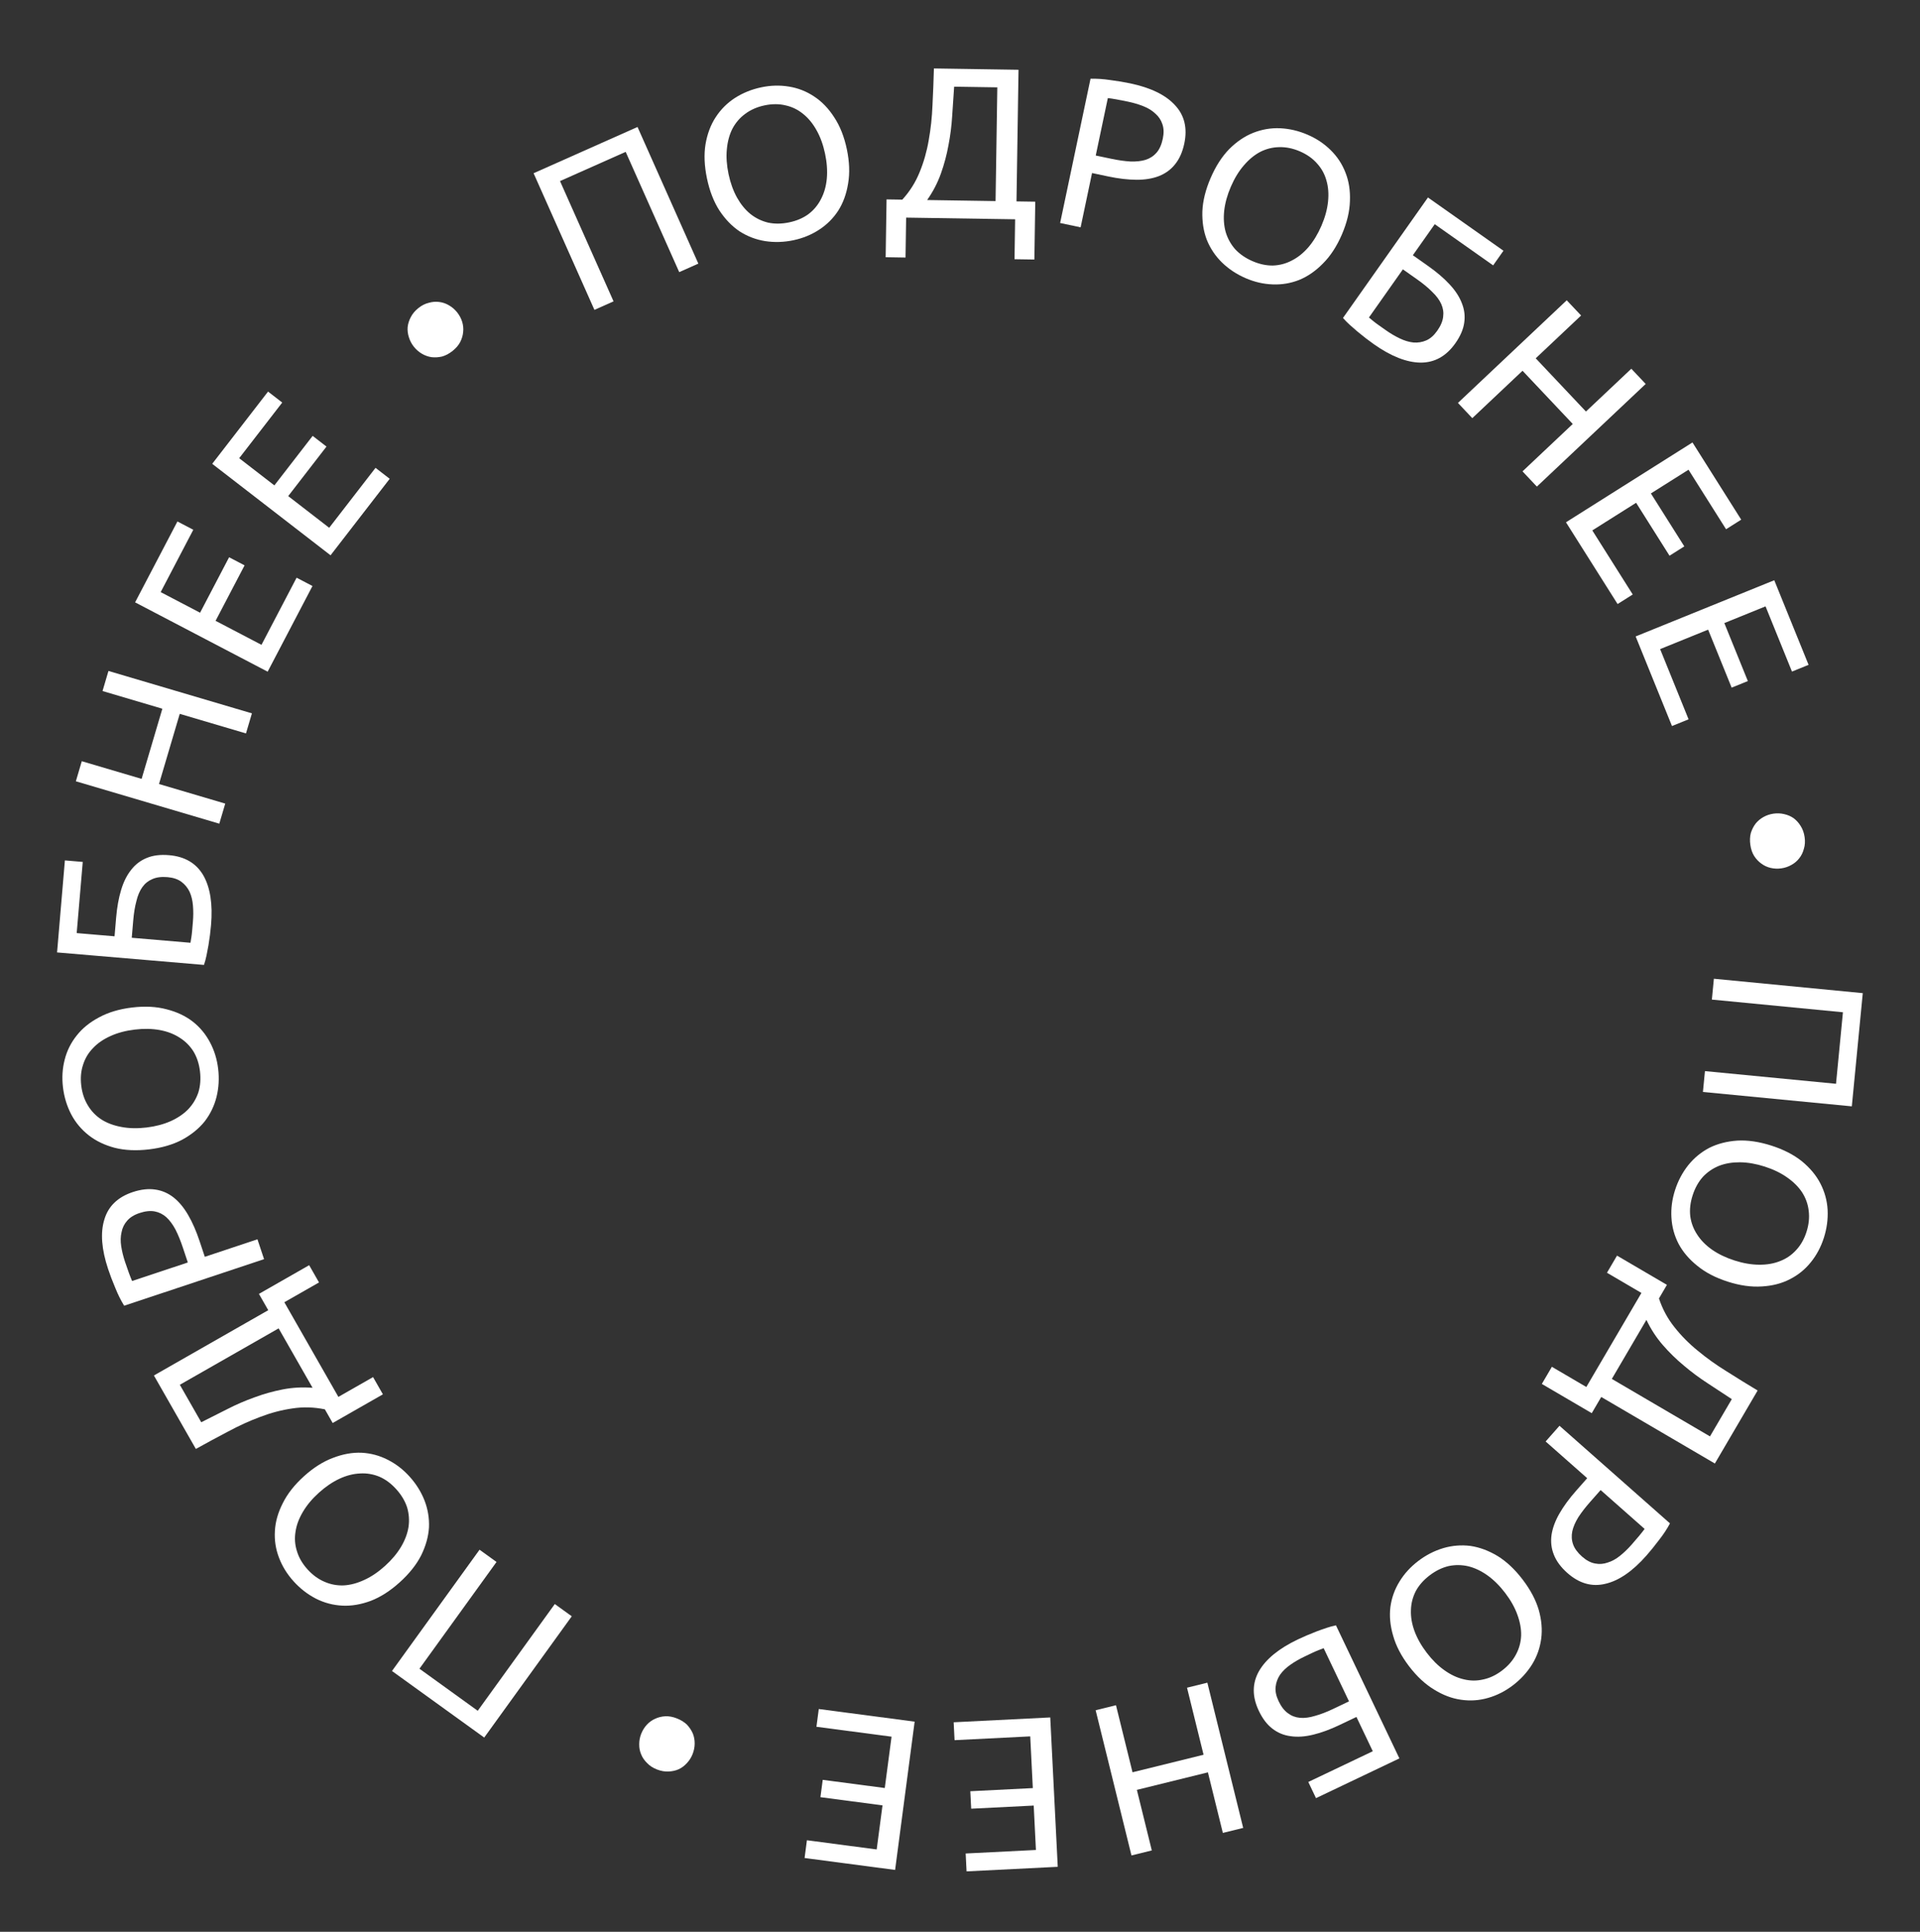 <?xml version="1.0" encoding="UTF-8"?> <svg xmlns="http://www.w3.org/2000/svg" width="159" height="160" viewBox="0 0 159 160" fill="none"><rect x="0" y="0" width="159" height="160" fill="#333333" stroke="none"/> <path d="M153.354 91.633L141.024 90.441L141.191 88.715L152.045 89.765L152.618 83.84L141.764 82.79L141.931 81.064L154.261 82.257L153.354 91.633Z" fill="white"></path> <path d="M146.69 94.884C147.7 95.208 148.544 95.641 149.221 96.183C149.895 96.737 150.405 97.35 150.752 98.025C151.107 98.714 151.306 99.441 151.349 100.206C151.388 100.982 151.284 101.755 151.037 102.527C150.793 103.287 150.433 103.961 149.958 104.547C149.479 105.144 148.896 105.614 148.211 105.958C147.536 106.305 146.766 106.502 145.9 106.55C145.03 106.609 144.09 106.477 143.08 106.153C142.07 105.83 141.228 105.391 140.555 104.838C139.877 104.295 139.36 103.685 139.001 103.007C138.654 102.333 138.459 101.613 138.416 100.849C138.37 100.096 138.468 99.339 138.712 98.579C138.959 97.807 139.324 97.117 139.807 96.508C140.286 95.911 140.865 95.433 141.543 95.074C142.228 94.731 143.006 94.53 143.876 94.47C144.742 94.423 145.68 94.561 146.69 94.884ZM146.134 96.62C145.419 96.391 144.737 96.273 144.089 96.266C143.452 96.262 142.877 96.359 142.363 96.557C141.845 96.767 141.396 97.073 141.017 97.477C140.645 97.896 140.362 98.406 140.17 99.008C139.977 99.609 139.912 100.183 139.975 100.729C140.049 101.278 140.238 101.783 140.541 102.243C140.841 102.714 141.251 103.133 141.771 103.5C142.303 103.871 142.927 104.171 143.642 104.4C144.357 104.629 145.033 104.746 145.67 104.749C146.318 104.757 146.901 104.656 147.419 104.446C147.932 104.248 148.374 103.945 148.742 103.538C149.122 103.134 149.408 102.631 149.601 102.029C149.793 101.428 149.854 100.847 149.784 100.286C149.721 99.74 149.54 99.232 149.24 98.76C148.937 98.3 148.519 97.885 147.987 97.514C147.467 97.147 146.849 96.85 146.134 96.62Z" fill="white"></path> <path d="M135.931 107.088L133.077 105.416L133.909 103.997L138.042 106.418L137.383 107.544C137.672 108.418 138.095 109.205 138.652 109.904C139.214 110.62 139.859 111.274 140.589 111.867C141.323 112.477 142.116 113.045 142.968 113.571C143.813 114.108 144.675 114.641 145.554 115.169L142.012 121.215L132.603 115.704L131.817 117.046L127.683 114.624L128.515 113.205L131.368 114.877L135.931 107.088ZM143.415 115.884C142.754 115.456 142.081 115.013 141.396 114.557C140.715 114.116 140.061 113.629 139.434 113.096C138.811 112.58 138.232 112.013 137.696 111.395C137.16 110.777 136.709 110.085 136.344 109.318L133.48 114.208L141.608 118.969L143.415 115.884Z" fill="white"></path> <path d="M136.345 128.84C135.193 130.144 134.059 130.923 132.944 131.178C131.829 131.449 130.781 131.151 129.798 130.283C129.263 129.81 128.889 129.305 128.679 128.77C128.47 128.251 128.406 127.702 128.488 127.122C128.572 126.56 128.789 125.972 129.139 125.36C129.49 124.747 129.953 124.115 130.529 123.463L131.44 122.431L127.997 119.39L129.145 118.09L138.295 126.174C138.061 126.619 137.76 127.077 137.392 127.547C137.025 128.034 136.676 128.465 136.345 128.84ZM135.112 127.941C135.601 127.387 135.962 126.951 136.196 126.633L132.552 123.414L131.688 124.392C131.294 124.838 130.965 125.264 130.703 125.668C130.45 126.081 130.284 126.467 130.205 126.826C130.127 127.203 130.149 127.564 130.272 127.911C130.395 128.258 130.644 128.597 131.019 128.929C131.376 129.244 131.734 129.433 132.092 129.496C132.443 129.567 132.792 129.541 133.139 129.418C133.487 129.312 133.826 129.127 134.155 128.861C134.485 128.596 134.804 128.289 135.112 127.941Z" fill="white"></path> <path d="M126.1 130.834C126.742 131.678 127.186 132.516 127.43 133.349C127.665 134.188 127.732 134.984 127.63 135.735C127.526 136.504 127.273 137.213 126.87 137.865C126.457 138.523 125.929 139.098 125.284 139.589C124.649 140.072 123.969 140.418 123.243 140.626C122.508 140.841 121.761 140.893 121.003 140.782C120.251 140.68 119.507 140.401 118.769 139.944C118.022 139.494 117.328 138.847 116.685 138.003C116.042 137.159 115.604 136.318 115.369 135.478C115.124 134.646 115.049 133.849 115.144 133.088C115.246 132.336 115.498 131.635 115.901 130.984C116.294 130.34 116.809 129.776 117.444 129.292C118.088 128.801 118.783 128.444 119.527 128.222C120.262 128.007 121.01 127.947 121.771 128.041C122.53 128.153 123.283 128.433 124.03 128.883C124.767 129.34 125.457 129.99 126.1 130.834ZM124.649 131.939C124.194 131.341 123.703 130.854 123.176 130.477C122.656 130.109 122.129 129.859 121.594 129.727C121.05 129.602 120.506 129.596 119.964 129.71C119.419 129.84 118.895 130.097 118.393 130.479C117.89 130.862 117.508 131.295 117.247 131.778C116.994 132.271 116.859 132.793 116.844 133.344C116.82 133.901 116.916 134.48 117.132 135.079C117.356 135.688 117.695 136.29 118.15 136.888C118.605 137.485 119.092 137.968 119.612 138.336C120.139 138.713 120.675 138.964 121.219 139.089C121.754 139.221 122.289 139.226 122.824 139.102C123.367 138.989 123.89 138.741 124.392 138.358C124.895 137.976 125.278 137.534 125.541 137.034C125.802 136.551 125.945 136.03 125.969 135.472C125.984 134.921 125.88 134.342 125.656 133.733C125.44 133.134 125.104 132.536 124.649 131.939Z" fill="white"></path> <path d="M113.684 145.046L112.33 142.206L110.942 142.867C110.157 143.242 109.427 143.511 108.752 143.674C108.067 143.842 107.44 143.884 106.871 143.798C106.307 143.724 105.805 143.514 105.364 143.17C104.927 142.837 104.556 142.348 104.248 141.702C103.684 140.519 103.688 139.421 104.262 138.408C104.84 137.406 105.915 136.531 107.485 135.782C107.711 135.675 107.961 135.562 108.235 135.445C108.499 135.332 108.77 135.223 109.049 135.116C109.318 135.015 109.589 134.918 109.862 134.828C110.136 134.737 110.393 134.667 110.634 134.618L115.887 145.639L108.981 148.931L108.343 147.592L113.684 145.046ZM108.01 137.215C107.591 137.415 107.208 137.637 106.862 137.881C106.506 138.131 106.221 138.405 106.007 138.705C105.799 139.015 105.675 139.352 105.637 139.713C105.598 140.075 105.681 140.471 105.886 140.901C106.101 141.353 106.359 141.686 106.659 141.899C106.948 142.118 107.279 142.244 107.651 142.278C108.024 142.312 108.44 142.258 108.901 142.117C109.357 141.993 109.854 141.802 110.391 141.546L111.715 140.915L109.615 136.51C109.491 136.556 109.346 136.612 109.18 136.678C109.035 136.734 108.865 136.808 108.672 136.9C108.478 136.992 108.258 137.097 108.01 137.215Z" fill="white"></path> <path d="M95.384 153.262L93.7 153.677L90.733 141.65L92.417 141.235L93.787 146.789L99.67 145.337L98.3 139.784L99.984 139.368L102.951 151.396L101.267 151.811L100.03 146.795L94.147 148.246L95.384 153.262Z" fill="white"></path> <path d="M86.974 142.246L87.595 154.618L80.043 154.997L79.969 153.515L85.788 153.223L85.604 149.546L80.427 149.805L80.354 148.359L85.531 148.099L85.316 143.815L79.05 144.129L78.975 142.647L86.974 142.246Z" fill="white"></path> <path d="M75.744 142.595L74.126 154.877L66.63 153.889L66.823 152.418L72.601 153.18L73.082 149.529L67.942 148.852L68.132 147.416L73.271 148.093L73.832 143.84L67.611 143.02L67.805 141.549L75.744 142.595Z" fill="white"></path> <path d="M53.098 143.605C53.212 143.317 53.368 143.064 53.568 142.848C53.768 142.632 53.999 142.467 54.262 142.353C54.513 142.234 54.796 142.165 55.11 142.148C55.409 142.137 55.725 142.197 56.058 142.328C56.39 142.458 56.668 142.631 56.891 142.847C57.098 143.069 57.259 143.311 57.374 143.574C57.477 143.832 57.529 144.108 57.528 144.403C57.528 144.697 57.471 144.988 57.358 145.277C57.249 145.554 57.095 145.801 56.895 146.017C56.691 146.244 56.463 146.417 56.211 146.536C55.949 146.65 55.668 146.713 55.369 146.724C55.055 146.741 54.732 146.685 54.399 146.554C54.066 146.424 53.796 146.247 53.589 146.025C53.366 145.81 53.203 145.573 53.1 145.315C52.985 145.052 52.93 144.768 52.935 144.462C52.935 144.168 52.989 143.882 53.098 143.605Z" fill="white"></path> <path d="M32.461 138.4L39.712 128.355L41.118 129.37L34.736 138.211L39.562 141.695L45.944 132.854L47.35 133.869L40.099 143.913L32.461 138.4Z" fill="white"></path> <path d="M33.104 131.052C32.317 131.763 31.519 132.275 30.71 132.588C29.893 132.892 29.106 133.025 28.348 132.987C27.574 132.947 26.846 132.754 26.163 132.407C25.472 132.051 24.855 131.573 24.312 130.971C23.777 130.379 23.376 129.73 23.108 129.024C22.832 128.31 22.718 127.57 22.765 126.805C22.804 126.047 23.02 125.282 23.414 124.509C23.799 123.727 24.386 122.981 25.173 122.27C25.96 121.559 26.762 121.051 27.579 120.747C28.389 120.434 29.176 120.292 29.942 120.323C30.7 120.362 31.42 120.554 32.102 120.901C32.777 121.239 33.382 121.705 33.917 122.297C34.46 122.899 34.874 123.561 35.158 124.284C35.433 124.999 35.556 125.739 35.525 126.505C35.478 127.271 35.261 128.044 34.876 128.826C34.482 129.599 33.892 130.341 33.104 131.052ZM31.882 129.699C32.44 129.196 32.884 128.666 33.216 128.109C33.539 127.56 33.745 127.014 33.831 126.469C33.91 125.917 33.87 125.375 33.712 124.843C33.536 124.311 33.237 123.811 32.813 123.342C32.39 122.873 31.927 122.529 31.423 122.31C30.911 122.098 30.38 122.007 29.83 122.039C29.272 122.061 28.703 122.205 28.124 122.471C27.537 122.744 26.964 123.133 26.407 123.636C25.85 124.139 25.41 124.665 25.087 125.214C24.754 125.771 24.549 126.326 24.47 126.879C24.383 127.423 24.424 127.956 24.591 128.48C24.75 129.011 25.041 129.511 25.464 129.98C25.887 130.448 26.359 130.793 26.88 131.013C27.383 131.233 27.914 131.332 28.472 131.31C29.022 131.279 29.591 131.126 30.178 130.852C30.757 130.587 31.325 130.202 31.882 129.699Z" fill="white"></path> <path d="M28.023 115.697L30.895 114.058L31.71 115.486L27.55 117.861L26.903 116.728C26.002 116.543 25.109 116.518 24.225 116.652C23.325 116.782 22.435 117.015 21.557 117.352C20.663 117.684 19.775 118.088 18.894 118.564C18.007 119.029 17.116 119.511 16.22 120.009L12.745 113.924L22.214 108.517L21.443 107.166L25.603 104.79L26.418 106.219L23.547 107.858L28.023 115.697ZM16.666 117.798C17.367 117.439 18.086 117.077 18.824 116.71C19.545 116.339 20.293 116.015 21.068 115.738C21.826 115.455 22.607 115.236 23.409 115.08C24.212 114.923 25.037 114.878 25.884 114.943L23.074 110.022L14.893 114.694L16.666 117.798Z" fill="white"></path> <path d="M8.957 105.121C8.407 103.471 8.302 102.099 8.642 101.006C8.966 99.906 9.75 99.149 10.994 98.734C11.672 98.509 12.296 98.439 12.865 98.526C13.419 98.606 13.926 98.826 14.386 99.188C14.83 99.543 15.229 100.025 15.583 100.636C15.937 101.246 16.252 101.964 16.526 102.79L16.961 104.096L21.32 102.645L21.868 104.29L10.284 108.146C10.016 107.72 9.772 107.23 9.55 106.676C9.312 106.114 9.115 105.596 8.957 105.121ZM10.353 104.506C10.586 105.207 10.782 105.738 10.94 106.1L15.554 104.564L15.141 103.326C14.953 102.761 14.75 102.263 14.531 101.834C14.302 101.408 14.051 101.07 13.78 100.821C13.494 100.565 13.17 100.403 12.808 100.335C12.446 100.267 12.028 100.312 11.553 100.47C11.101 100.621 10.758 100.835 10.524 101.114C10.287 101.382 10.134 101.696 10.066 102.058C9.983 102.412 9.973 102.798 10.037 103.217C10.101 103.635 10.206 104.065 10.353 104.506Z" fill="white"></path> <path d="M12.35 95.196C11.296 95.322 10.349 95.28 9.508 95.069C8.665 94.846 7.945 94.5 7.349 94.032C6.739 93.553 6.256 92.975 5.898 92.298C5.54 91.609 5.312 90.862 5.215 90.057C5.12 89.264 5.167 88.503 5.355 87.772C5.542 87.029 5.876 86.359 6.356 85.761C6.824 85.165 7.443 84.665 8.21 84.26C8.976 83.844 9.886 83.573 10.939 83.447C11.992 83.32 12.94 83.368 13.783 83.591C14.625 83.802 15.35 84.141 15.958 84.609C16.554 85.077 17.031 85.65 17.388 86.327C17.744 86.993 17.97 87.722 18.065 88.514C18.162 89.319 18.117 90.099 17.931 90.853C17.745 91.596 17.418 92.271 16.951 92.879C16.47 93.477 15.847 93.984 15.081 94.4C14.313 94.804 13.403 95.07 12.35 95.196ZM12.132 93.386C12.878 93.296 13.547 93.12 14.139 92.857C14.72 92.595 15.203 92.267 15.587 91.873C15.971 91.466 16.251 91.001 16.428 90.475C16.592 89.94 16.636 89.358 16.561 88.731C16.485 88.104 16.305 87.555 16.021 87.085C15.725 86.617 15.343 86.237 14.876 85.945C14.407 85.641 13.86 85.43 13.234 85.314C12.596 85.198 11.904 85.185 11.159 85.275C10.413 85.364 9.75 85.54 9.169 85.802C8.577 86.065 8.089 86.399 7.706 86.805C7.321 87.2 7.046 87.659 6.881 88.183C6.704 88.708 6.653 89.284 6.728 89.911C6.803 90.538 6.99 91.092 7.288 91.573C7.572 92.043 7.949 92.43 8.417 92.733C8.884 93.025 9.437 93.229 10.075 93.344C10.701 93.461 11.387 93.475 12.132 93.386Z" fill="white"></path> <path d="M6.351 77.283L9.486 77.55L9.616 76.018C9.69 75.151 9.827 74.386 10.027 73.721C10.228 73.044 10.509 72.482 10.87 72.034C11.219 71.586 11.654 71.258 12.174 71.051C12.682 70.843 13.292 70.769 14.004 70.83C15.31 70.941 16.256 71.5 16.84 72.506C17.412 73.512 17.625 74.881 17.477 76.615C17.456 76.864 17.427 77.137 17.39 77.433C17.354 77.717 17.311 78.006 17.262 78.301C17.214 78.584 17.16 78.866 17.1 79.148C17.04 79.43 16.971 79.688 16.891 79.92L4.726 78.885L5.374 71.262L6.853 71.388L6.351 77.283ZM15.975 76.344C16.015 75.881 16.016 75.438 15.98 75.017C15.946 74.583 15.853 74.198 15.702 73.863C15.539 73.526 15.312 73.249 15.019 73.033C14.726 72.817 14.343 72.689 13.868 72.648C13.369 72.606 12.952 72.66 12.616 72.811C12.281 72.95 12.005 73.171 11.788 73.476C11.571 73.78 11.406 74.167 11.295 74.636C11.172 75.092 11.086 75.617 11.035 76.211L10.911 77.671L15.773 78.085C15.796 77.955 15.821 77.802 15.848 77.625C15.873 77.471 15.895 77.288 15.913 77.074C15.931 76.86 15.952 76.617 15.975 76.344Z" fill="white"></path> <path d="M8.491 57.235L8.982 55.572L20.862 59.084L20.37 60.746L14.885 59.125L13.167 64.936L18.653 66.558L18.161 68.221L6.282 64.71L6.773 63.047L11.727 64.511L13.445 58.7L8.491 57.235Z" fill="white"></path> <path d="M22.165 55.632L11.188 49.89L14.693 43.19L16.007 43.878L13.306 49.041L16.569 50.748L18.972 46.155L20.255 46.826L17.852 51.419L21.654 53.408L24.562 47.848L25.877 48.536L22.165 55.632Z" fill="white"></path> <path d="M27.374 45.992L17.574 38.416L22.198 32.433L23.372 33.341L19.808 37.951L22.721 40.203L25.892 36.102L27.037 36.988L23.867 41.089L27.261 43.713L31.098 38.749L32.272 39.656L27.374 45.992Z" fill="white"></path> <path d="M37.853 25.866C38.046 26.108 38.186 26.37 38.273 26.651C38.359 26.933 38.387 27.215 38.355 27.5C38.332 27.777 38.249 28.056 38.107 28.337C37.967 28.601 37.757 28.845 37.477 29.067C37.198 29.29 36.909 29.444 36.611 29.529C36.315 29.597 36.025 29.615 35.74 29.583C35.465 29.543 35.2 29.45 34.945 29.302C34.69 29.154 34.466 28.959 34.273 28.717C34.088 28.484 33.952 28.227 33.865 27.946C33.77 27.655 33.735 27.371 33.758 27.094C33.79 26.809 33.876 26.535 34.016 26.271C34.158 25.99 34.369 25.739 34.648 25.516C34.928 25.293 35.216 25.148 35.512 25.079C35.81 24.994 36.097 24.972 36.372 25.011C36.657 25.044 36.93 25.138 37.192 25.295C37.447 25.443 37.667 25.633 37.853 25.866Z" fill="white"></path> <path d="M52.795 10.517L57.832 21.834L56.248 22.539L51.814 12.578L46.376 14.998L50.81 24.96L49.226 25.665L44.188 14.348L52.795 10.517Z" fill="white"></path> <path d="M58.548 14.791C58.33 13.754 58.288 12.806 58.425 11.95C58.572 11.09 58.853 10.343 59.268 9.708C59.691 9.058 60.224 8.526 60.868 8.11C61.523 7.692 62.246 7.4 63.039 7.233C63.821 7.068 64.584 7.048 65.328 7.171C66.084 7.292 66.781 7.565 67.419 7.991C68.054 8.405 68.607 8.977 69.077 9.706C69.559 10.433 69.909 11.315 70.128 12.353C70.346 13.391 70.382 14.339 70.234 15.198C70.098 16.055 69.824 16.807 69.412 17.454C68.998 18.089 68.469 18.615 67.826 19.03C67.194 19.443 66.488 19.732 65.707 19.897C64.914 20.064 64.133 20.088 63.365 19.97C62.609 19.849 61.908 19.582 61.261 19.171C60.623 18.745 60.063 18.169 59.581 17.442C59.111 16.713 58.767 15.829 58.548 14.791ZM60.332 14.416C60.487 15.15 60.722 15.801 61.036 16.368C61.348 16.924 61.717 17.376 62.144 17.724C62.582 18.07 63.07 18.309 63.609 18.439C64.157 18.555 64.74 18.547 65.358 18.417C65.977 18.287 66.507 18.06 66.95 17.735C67.391 17.399 67.736 16.985 67.986 16.494C68.247 16 68.409 15.437 68.47 14.803C68.529 14.157 68.481 13.467 68.326 12.732C68.171 11.998 67.938 11.352 67.626 10.797C67.312 10.23 66.936 9.773 66.498 9.427C66.071 9.079 65.589 8.845 65.053 8.727C64.514 8.597 63.936 8.597 63.318 8.727C62.7 8.857 62.164 9.092 61.712 9.43C61.269 9.755 60.917 10.164 60.655 10.658C60.406 11.149 60.251 11.717 60.192 12.363C60.131 12.997 60.178 13.681 60.332 14.416Z" fill="white"></path> <path d="M75.04 18.024L74.989 21.331L73.344 21.305L73.418 16.515L74.723 16.535C75.342 15.854 75.818 15.098 76.153 14.269C76.499 13.428 76.751 12.544 76.909 11.617C77.078 10.678 77.183 9.708 77.222 8.708C77.273 7.707 77.312 6.695 77.34 5.67L84.347 5.779L84.178 16.681L85.733 16.705L85.659 21.495L84.015 21.47L84.066 18.163L75.04 18.024ZM79.015 7.18C78.967 7.966 78.913 8.77 78.853 9.591C78.805 10.401 78.703 11.21 78.547 12.018C78.404 12.814 78.195 13.598 77.921 14.368C77.647 15.138 77.266 15.871 76.779 16.567L82.445 16.655L82.59 7.235L79.015 7.18Z" fill="white"></path> <path d="M93.589 6.904C95.292 7.262 96.529 7.864 97.301 8.708C98.087 9.544 98.345 10.603 98.075 11.886C97.928 12.585 97.673 13.159 97.311 13.606C96.963 14.044 96.516 14.371 95.972 14.585C95.442 14.79 94.824 14.891 94.118 14.889C93.412 14.886 92.633 14.795 91.782 14.616L90.435 14.332L89.489 18.828L87.792 18.47L90.308 6.523C90.811 6.507 91.357 6.543 91.948 6.631C92.552 6.71 93.099 6.801 93.589 6.904ZM93.416 8.42C92.693 8.268 92.135 8.169 91.743 8.123L90.741 12.88L92.018 13.149C92.601 13.272 93.133 13.348 93.614 13.376C94.098 13.392 94.516 13.346 94.867 13.238C95.233 13.12 95.537 12.922 95.778 12.644C96.019 12.366 96.191 11.982 96.294 11.492C96.393 11.026 96.38 10.621 96.258 10.279C96.147 9.939 95.952 9.648 95.674 9.407C95.41 9.157 95.082 8.954 94.688 8.798C94.295 8.642 93.871 8.516 93.416 8.42Z" fill="white"></path> <path d="M100.257 14.74C100.677 13.766 101.19 12.968 101.796 12.347C102.412 11.731 103.073 11.283 103.778 11.003C104.499 10.717 105.242 10.59 106.007 10.622C106.783 10.658 107.543 10.837 108.287 11.159C109.02 11.475 109.655 11.899 110.191 12.429C110.739 12.964 111.151 13.589 111.426 14.305C111.705 15.01 111.827 15.796 111.79 16.663C111.764 17.534 111.541 18.457 111.121 19.431C110.7 20.404 110.182 21.199 109.565 21.816C108.959 22.437 108.302 22.893 107.592 23.184C106.887 23.463 106.152 23.587 105.387 23.555C104.633 23.528 103.889 23.357 103.156 23.04C102.412 22.719 101.761 22.288 101.202 21.748C100.654 21.213 100.235 20.591 99.945 19.881C99.669 19.166 99.545 18.372 99.571 17.5C99.608 16.634 99.836 15.713 100.257 14.74ZM101.931 15.462C101.633 16.152 101.449 16.819 101.378 17.463C101.312 18.097 101.353 18.679 101.5 19.21C101.658 19.745 101.92 20.222 102.285 20.639C102.666 21.05 103.146 21.381 103.726 21.631C104.306 21.881 104.87 22.002 105.419 21.992C105.973 21.972 106.494 21.833 106.981 21.576C107.48 21.324 107.937 20.957 108.353 20.475C108.774 19.981 109.133 19.39 109.43 18.701C109.728 18.012 109.91 17.35 109.976 16.716C110.046 16.072 110.002 15.482 109.844 14.946C109.697 14.415 109.439 13.947 109.069 13.541C108.704 13.123 108.231 12.79 107.652 12.539C107.072 12.289 106.499 12.171 105.934 12.187C105.385 12.197 104.861 12.328 104.363 12.58C103.876 12.836 103.422 13.212 103.001 13.705C102.585 14.187 102.228 14.773 101.931 15.462Z" fill="white"></path> <path d="M118.815 18.569L117.002 21.14L118.258 22.026C118.969 22.527 119.561 23.032 120.033 23.541C120.516 24.056 120.859 24.582 121.063 25.12C121.274 25.648 121.338 26.189 121.254 26.742C121.176 27.285 120.932 27.849 120.52 28.434C119.764 29.505 118.805 30.038 117.641 30.034C116.484 30.02 115.195 29.512 113.773 28.509C113.568 28.365 113.348 28.202 113.111 28.021C112.884 27.846 112.656 27.663 112.426 27.472C112.206 27.288 111.99 27.099 111.777 26.905C111.564 26.71 111.377 26.52 111.216 26.334L118.253 16.357L124.505 20.767L123.65 21.979L118.815 18.569ZM114.765 27.35C115.145 27.618 115.526 27.843 115.908 28.025C116.3 28.214 116.679 28.328 117.045 28.367C117.418 28.397 117.771 28.34 118.106 28.197C118.44 28.053 118.745 27.787 119.019 27.397C119.308 26.988 119.472 26.601 119.511 26.235C119.56 25.876 119.508 25.526 119.355 25.184C119.202 24.843 118.952 24.506 118.603 24.173C118.272 23.837 117.862 23.497 117.375 23.154L116.177 22.309L113.365 26.297C113.465 26.382 113.585 26.481 113.724 26.594C113.844 26.693 113.991 26.804 114.167 26.928C114.342 27.051 114.541 27.192 114.765 27.35Z" fill="white"></path> <path d="M135.094 30.54L136.284 31.801L127.273 40.302L126.083 39.041L130.244 35.115L126.085 30.708L121.925 34.633L120.735 33.372L129.745 24.871L130.935 26.132L127.177 29.677L131.336 34.085L135.094 30.54Z" fill="white"></path> <path d="M129.682 43.258L140.158 36.646L144.194 43.041L142.939 43.833L139.829 38.905L136.715 40.87L139.482 45.254L138.257 46.027L135.491 41.643L131.863 43.932L135.211 49.238L133.957 50.03L129.682 43.258Z" fill="white"></path> <path d="M135.452 52.713L146.932 48.058L149.773 55.065L148.398 55.623L146.209 50.222L142.796 51.606L144.744 56.41L143.402 56.954L141.454 52.15L137.479 53.762L139.836 59.577L138.461 60.134L135.452 52.713Z" fill="white"></path> <path d="M147.523 71.92C147.216 71.964 146.919 71.952 146.633 71.885C146.346 71.818 146.088 71.698 145.859 71.526C145.631 71.367 145.432 71.154 145.262 70.89C145.105 70.635 145.001 70.331 144.951 69.977C144.9 69.624 144.913 69.297 144.99 68.996C145.081 68.707 145.212 68.447 145.384 68.218C145.558 68 145.772 67.819 146.029 67.674C146.285 67.529 146.566 67.434 146.873 67.39C147.168 67.348 147.458 67.36 147.745 67.427C148.043 67.493 148.306 67.606 148.534 67.766C148.763 67.938 148.956 68.151 149.113 68.405C149.284 68.669 149.394 68.979 149.445 69.332C149.496 69.686 149.476 70.008 149.385 70.298C149.307 70.598 149.182 70.857 149.009 71.075C148.837 71.304 148.617 71.492 148.349 71.639C148.093 71.784 147.818 71.877 147.523 71.92Z" fill="white"></path> </svg> 